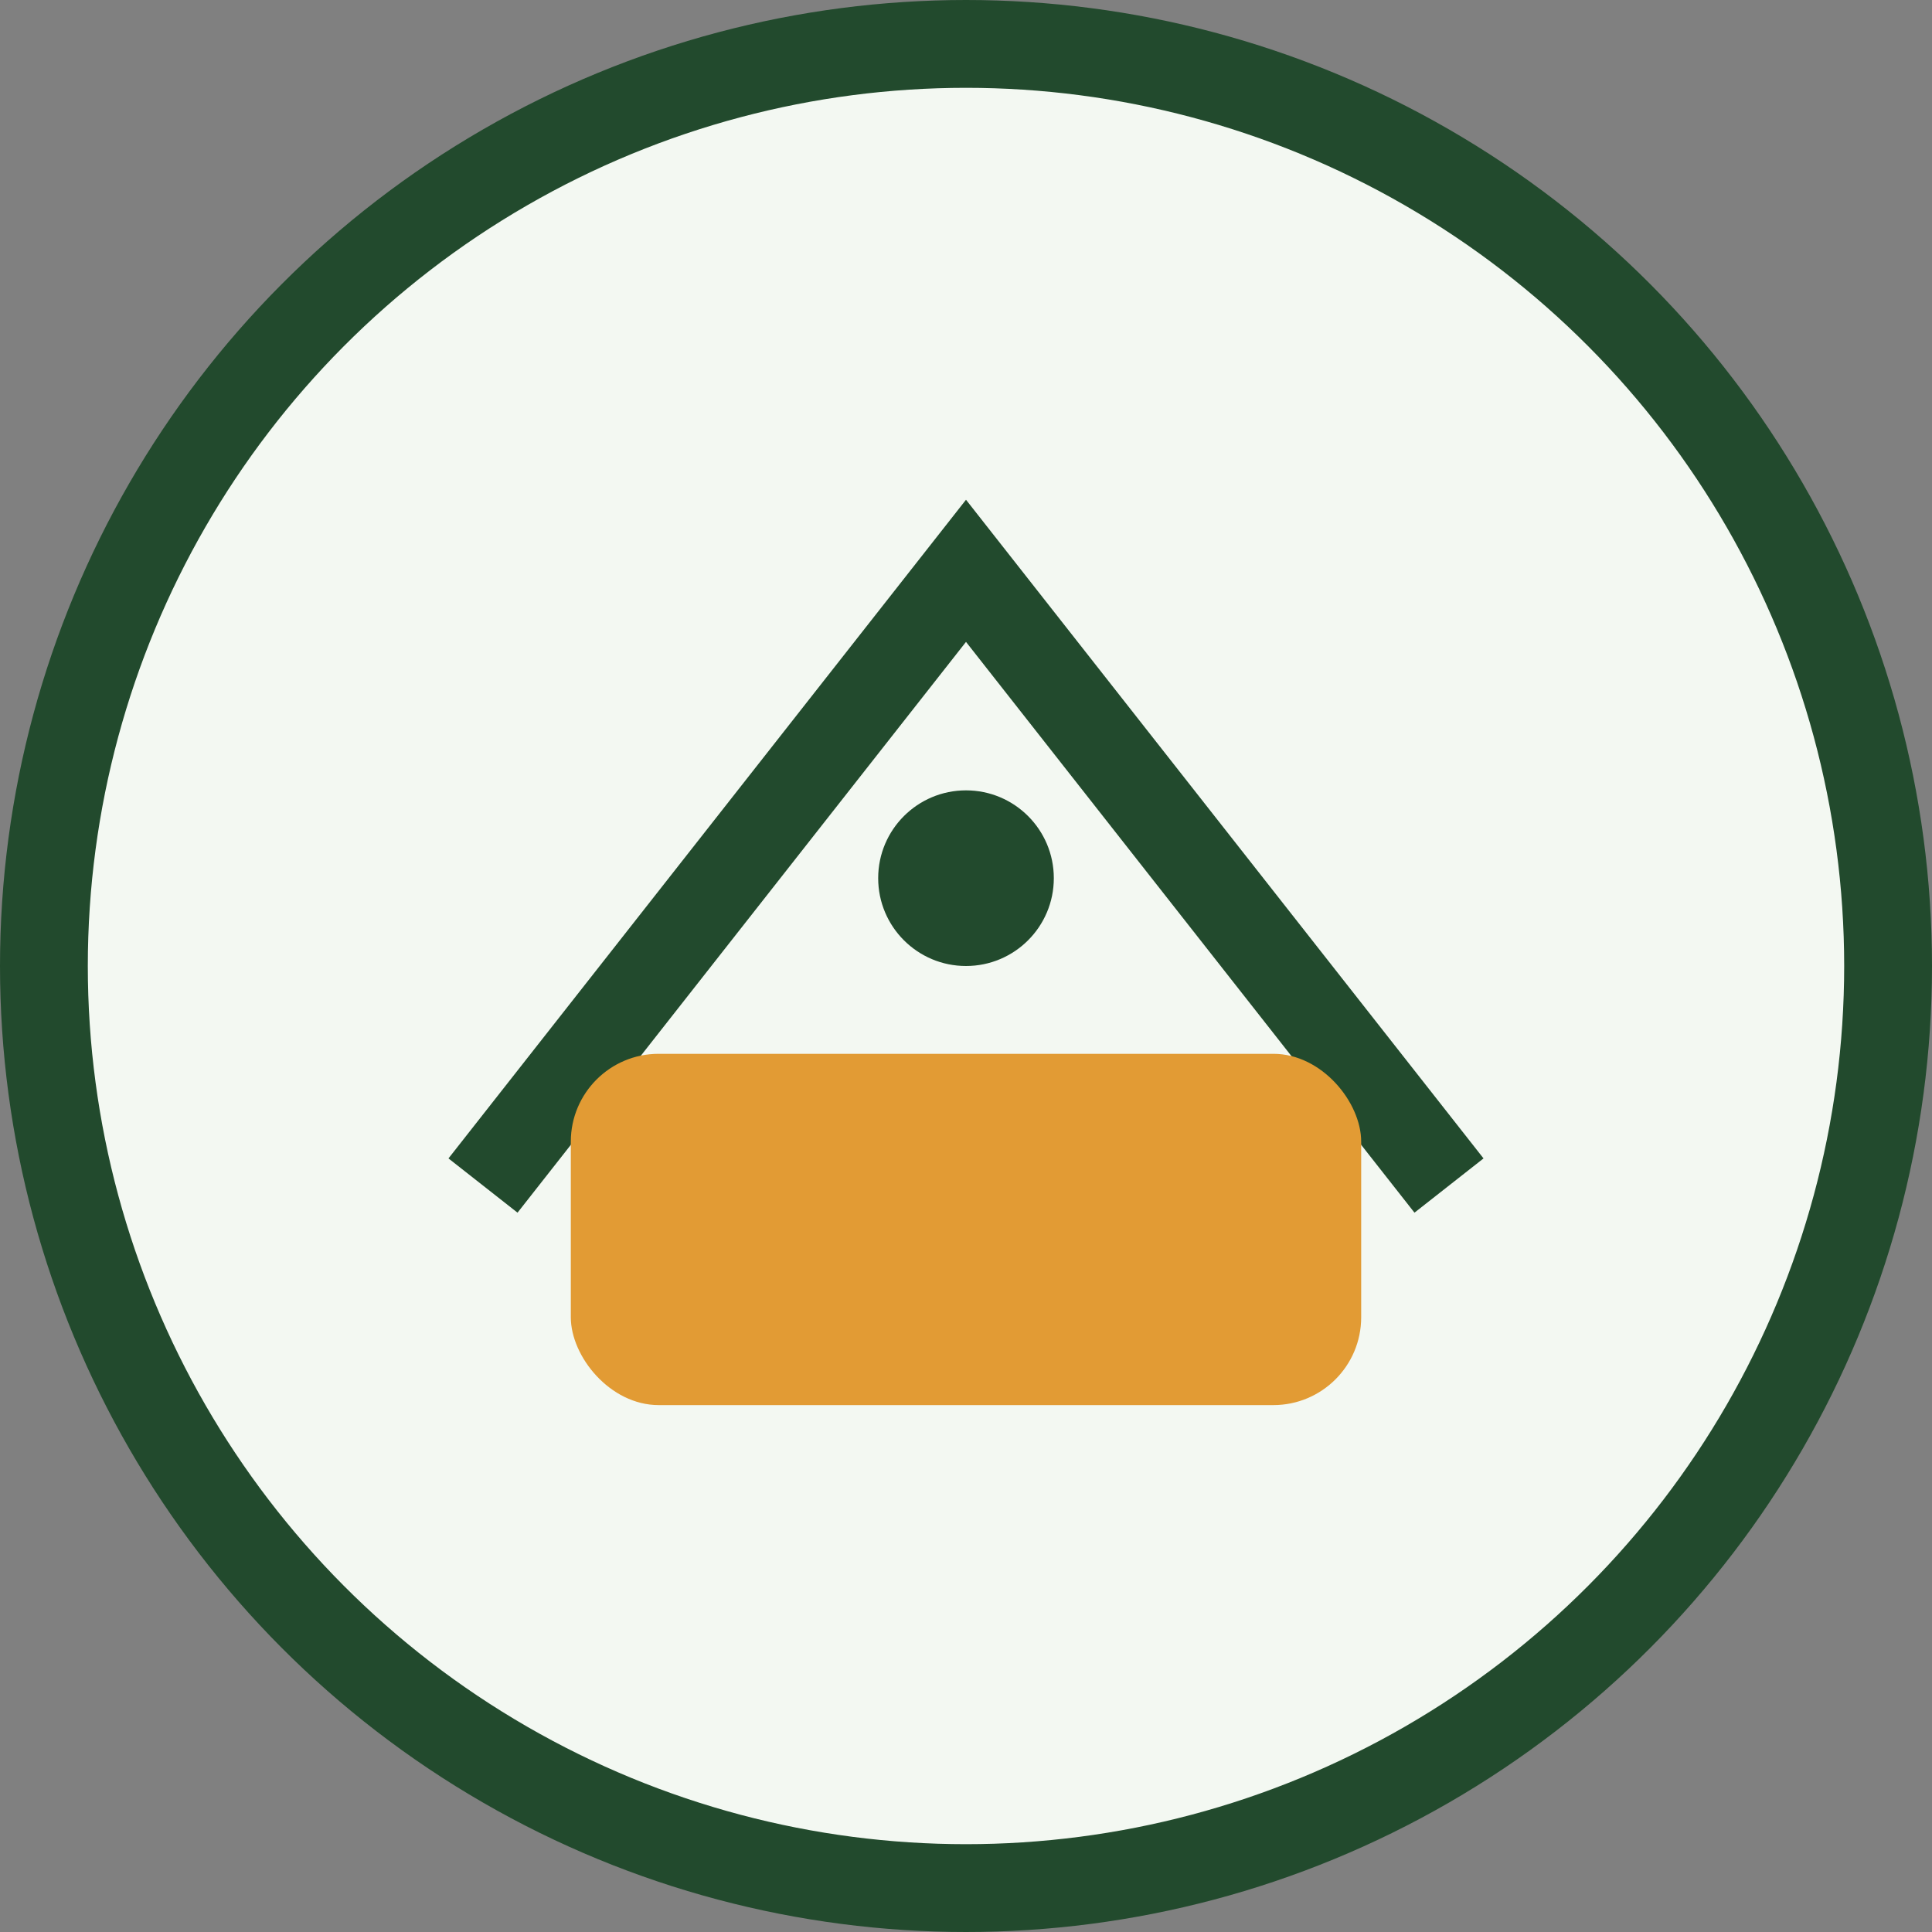 <?xml version="1.0" encoding="UTF-8"?>
<svg xmlns="http://www.w3.org/2000/svg" width="44" height="44" viewBox="0 0 44 44"><rect x="0" y="0" width="44" height="44" fill="#808080" stroke="none"/><circle cx="22" cy="22" r="21" fill="#F3F8F2" stroke="#224A2D" stroke-width="2"/><path d="M11 27 l11-14 11 14" fill="none" stroke="#224A2D" stroke-width="2"/><rect x="13" y="24" width="18" height="8" rx="2" fill="#E29B34"/><circle cx="22" cy="20" r="2" fill="#224A2D"/></svg>